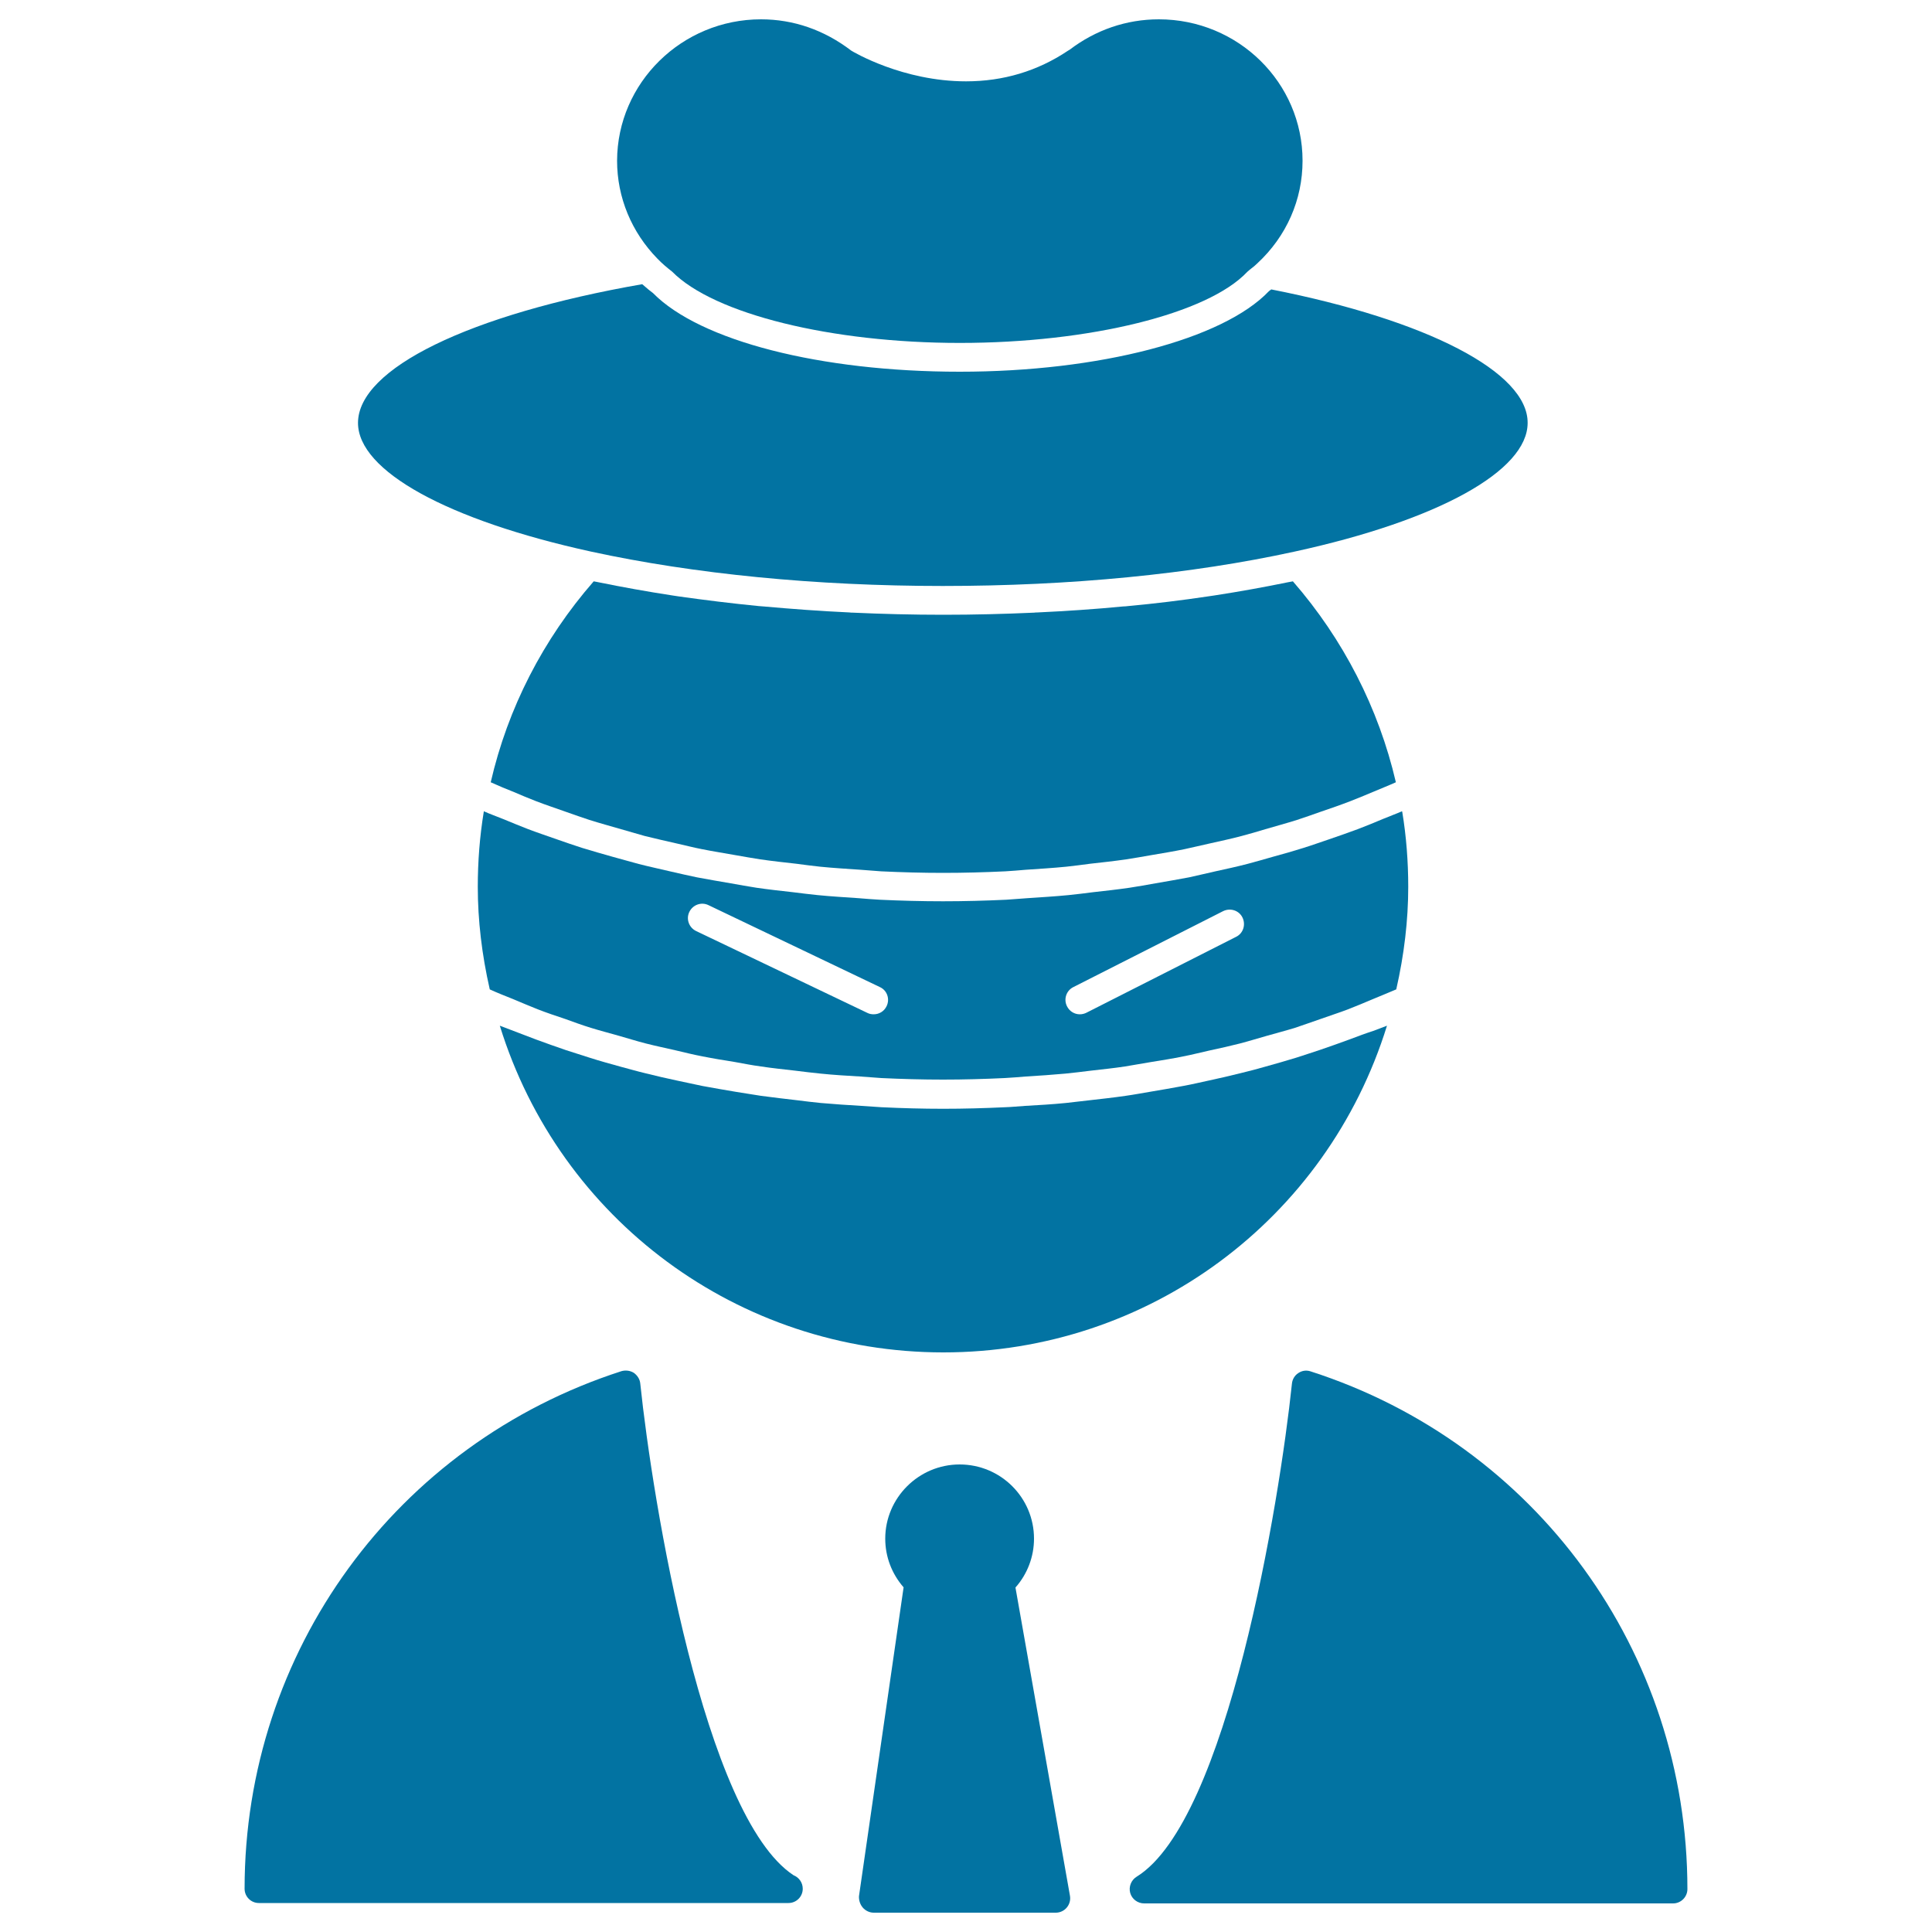 <svg xmlns="http://www.w3.org/2000/svg" viewBox="0 0 1000 1000" style="fill:#0273a2">
<title>Scarecrow Head Wearing Business Attire SVG icon</title>
<g><g><path d="M393.9,10c16.8,0,32.7,5.5,46.7,16.2c1.1,0.7,26.7,15.9,59.4,15.9c19.3,0,37-5.3,52.7-15.8c0.3-0.2,0.7-0.4,1-0.6C567.1,15.5,583,10,599.8,10c41.1,0,74.4,32.8,74.4,73.2c0,20.2-8.3,39.1-23.4,53.1c-1,1-2.1,1.9-3.3,2.8c-0.3,0.2-1.7,1.4-1.9,1.6c-20.4,21.7-81.6,36.8-148.8,36.8c-66.3,0-127.2-14.9-148.9-36.9c-2.7-2.1-5.3-4.3-7.6-6.7c-13.4-13.7-20.9-31.7-20.9-50.7C319.5,42.9,352.9,10,393.9,10z"/><g><path d="M277.5,414.7c5.2,2,10.4,3.7,15.7,5.6c4,1.4,7.9,2.8,11.9,4.1c5.4,1.7,10.9,3.2,16.4,4.8c4.1,1.1,8.1,2.4,12.2,3.5c5.6,1.4,11.4,2.7,17.1,4c4.1,0.9,8.2,2,12.4,2.8c5.9,1.2,11.9,2.1,17.9,3.2c4.2,0.7,8.3,1.5,12.4,2.1c6.3,0.9,12.6,1.6,18.9,2.3c4,0.5,8,1.1,12.1,1.5c7,0.7,14,1.1,21.1,1.6c3.5,0.2,7,0.6,10.5,0.8c10.6,0.5,21.3,0.8,32.1,0.8s21.5-0.3,32.1-0.8c3.5-0.2,7-0.5,10.5-0.8c7.1-0.5,14.1-0.9,21.1-1.6c4.1-0.4,8.1-1,12.1-1.5c6.3-0.7,12.7-1.4,18.9-2.3c4.2-0.6,8.3-1.4,12.5-2.1c5.9-1,12-2,17.8-3.2c4.2-0.9,8.3-1.9,12.4-2.8c5.7-1.3,11.5-2.5,17.1-4c4.2-1.1,8.2-2.3,12.2-3.5c5.5-1.6,11-3.1,16.4-4.8c4-1.3,7.9-2.7,11.9-4.1c5.3-1.8,10.5-3.6,15.7-5.6c3.9-1.5,7.7-3.1,11.5-4.7c4-1.7,8.1-3.3,12.1-5.1c-8.9-38.3-27.2-74-53.3-104c-0.9,0.2-1.8,0.3-2.7,0.5c-12.2,2.5-24.9,4.8-37.9,6.8c-1.1,0.2-2.3,0.3-3.4,0.5c-13.4,2-27.2,3.7-41.3,5c-0.9,0.1-1.7,0.2-2.6,0.2c-14.5,1.4-29.3,2.4-44.3,3.1c-0.6,0-1.1,0-1.6,0.1c-15.5,0.7-31.2,1.1-47.1,1.1c-15.9,0-31.6-0.4-47-1.1c-0.5,0-1.1,0-1.6-0.1c-15.1-0.7-29.9-1.8-44.4-3.1c-0.9-0.1-1.7-0.1-2.6-0.2c-14.2-1.4-27.9-3.1-41.4-5c-1.1-0.2-2.2-0.3-3.3-0.5c-13.1-2-25.8-4.3-38.1-6.8c-0.8-0.2-1.7-0.3-2.6-0.5c-26.2,30-44.5,65.7-53.3,104c4,1.8,8,3.5,12.1,5.1C269.8,411.6,273.6,413.2,277.5,414.7z"/><path d="M725.7,419.9c-3.2,1.4-6.6,2.6-9.9,4c-4.3,1.8-8.6,3.6-13.1,5.3c-4.8,1.8-9.8,3.5-14.7,5.2c-4.5,1.5-8.9,3.1-13.4,4.5c-5.1,1.6-10.3,3.1-15.5,4.5c-4.6,1.3-9,2.6-13.6,3.8c-5.4,1.4-10.9,2.6-16.4,3.8c-4.5,1-9,2.1-13.6,3.1c-5.8,1.1-11.6,2.1-17.4,3.1c-4.5,0.8-8.9,1.6-13.5,2.3c-6.2,0.9-12.5,1.6-18.8,2.3c-4.2,0.5-8.4,1.1-12.7,1.5c-7.1,0.7-14.2,1.1-21.4,1.6c-3.6,0.2-7.2,0.6-10.9,0.8c-10.8,0.5-21.7,0.8-32.7,0.8c-11,0-21.9-0.3-32.7-0.8c-3.7-0.2-7.3-0.5-11-0.8c-7.1-0.5-14.2-0.9-21.2-1.6c-4.3-0.4-8.5-1-12.8-1.5c-6.3-0.7-12.6-1.4-18.8-2.3c-4.5-0.7-8.9-1.5-13.4-2.3c-5.8-1-11.7-2-17.5-3.1c-4.5-0.9-9-2-13.5-3c-5.5-1.3-11.1-2.5-16.6-3.9c-4.5-1.2-8.9-2.5-13.4-3.7c-5.3-1.5-10.6-3-15.8-4.6c-4.4-1.4-8.7-2.9-13-4.4c-5.1-1.8-10.2-3.5-15.2-5.4c-4.2-1.6-8.4-3.4-12.6-5.1c-3.4-1.4-6.9-2.6-10.2-4.1c0,0.1,0,0.2,0,0.3c-2.1,12.7-3.1,25.8-3.1,38.8c0,17.3,2.1,35.1,6.2,53.1c3.9,1.8,8,3.4,12,5c4.3,1.8,8.5,3.6,12.8,5.3c4.6,1.8,9.4,3.4,14.2,5c4.4,1.6,8.8,3.2,13.3,4.6c4.9,1.5,9.9,2.8,14.8,4.2c4.6,1.3,9,2.7,13.7,3.9c5.1,1.3,10.4,2.4,15.6,3.6c4.6,1.1,9.1,2.2,13.8,3.1c5.5,1.1,11.1,2,16.7,2.9c4.5,0.8,8.9,1.7,13.5,2.3c5.9,0.9,11.9,1.5,17.9,2.2c4.3,0.5,8.6,1.1,13,1.5c6.8,0.7,13.6,1.1,20.5,1.5c3.6,0.2,7.3,0.6,10.9,0.8c10.6,0.5,21.2,0.8,31.9,0.8c10.7,0,21.4-0.3,31.9-0.8c3.7-0.2,7.3-0.5,10.9-0.8c6.9-0.4,13.8-0.9,20.5-1.5c4.4-0.4,8.7-1,13-1.5c6-0.7,12-1.3,17.9-2.2c4.5-0.7,9-1.6,13.5-2.3c5.6-0.9,11.2-1.8,16.6-2.9c4.7-0.9,9.2-2.1,13.8-3.1c5.2-1.1,10.5-2.3,15.6-3.6c4.6-1.2,9.1-2.6,13.7-3.9c4.9-1.4,9.9-2.7,14.8-4.2c4.5-1.5,8.9-3.1,13.3-4.6c4.7-1.7,9.5-3.2,14.2-5c4.4-1.7,8.6-3.5,12.9-5.3c4-1.7,8.1-3.3,12-5c4.1-18,6.2-35.8,6.2-53.1c0-13-1-26.1-3.1-38.8C725.7,420.2,725.7,420,725.7,419.9z M458.9,520.8c-1.3,2.7-3.9,4.2-6.7,4.2c-1.1,0-2.2-0.2-3.2-0.7l-88.7-42.4c-3.7-1.8-5.3-6.2-3.5-9.9c1.8-3.7,6.2-5.3,9.9-3.5l88.7,42.4C459.2,512.6,460.7,517.1,458.9,520.8z M639.8,484.9l-77.5,39.3c-1,0.5-2.2,0.8-3.4,0.8c-2.7,0-5.3-1.5-6.6-4.1c-1.9-3.7-0.4-8.2,3.3-10l77.5-39.3c3.7-1.8,8.2-0.4,10,3.3C644.9,478.6,643.5,483.1,639.8,484.9z"/><path d="M698.8,537.9c-5.1,1.9-10.3,3.7-15.5,5.5c-4,1.3-8.1,2.7-12.2,4c-5.3,1.6-10.7,3.2-16.2,4.7c-4.2,1.2-8.3,2.3-12.5,3.3c-5.6,1.4-11.2,2.7-16.8,3.9c-4.2,0.9-8.4,1.9-12.7,2.7c-5.8,1.1-11.7,2.1-17.6,3.1c-4.2,0.7-8.4,1.5-12.7,2.1c-6.2,0.9-12.5,1.6-18.7,2.3c-4.1,0.4-8.1,1-12.2,1.4c-7,0.7-14,1.1-21,1.5c-3.5,0.2-7,0.6-10.5,0.7c-10.6,0.5-21.2,0.8-32,0.8c-10.7,0-21.4-0.3-31.9-0.8c-3.5-0.2-6.9-0.5-10.4-0.7c-7.1-0.4-14.1-0.9-21.1-1.5c-4.1-0.4-8.1-0.9-12.1-1.4c-6.3-0.7-12.6-1.5-18.8-2.3c-4.2-0.6-8.4-1.4-12.6-2c-5.9-1-11.8-2-17.7-3.1c-4.3-0.9-8.4-1.8-12.7-2.7c-5.7-1.2-11.3-2.5-16.9-3.9c-4.2-1-8.3-2.2-12.5-3.3c-5.4-1.5-10.9-3-16.2-4.7c-4.1-1.3-8.2-2.6-12.2-3.9c-5.2-1.8-10.4-3.6-15.5-5.5c-4-1.5-7.9-3-11.8-4.5c-2.3-0.9-4.8-1.8-7.1-2.7c31,100.3,123.4,169.1,229.6,169.1c106.2,0,198.5-68.8,229.6-169.1c-2.3,0.9-4.7,1.8-7.1,2.7C706.7,534.9,702.8,536.4,698.8,537.9z"/><path d="M658,149.8c-0.4,0.3-0.8,0.6-1.2,0.9c-23.8,25-87.9,41.7-160,41.7c-72.2,0-134.5-16-158.8-40.7c-1.5-1.1-3.2-2.5-5-4.1c-0.2-0.2-0.4-0.3-0.6-0.5c-89.5,15.6-147.1,43.7-147.1,71.8c0,24.8,46.2,50.3,120.6,66.6c53.4,11.6,116.3,17.8,182.1,17.8c65.8,0,128.7-6.1,182.1-17.8c74.4-16.2,120.6-41.8,120.6-66.6C790.9,192.7,738.9,165.7,658,149.8z"/></g><path d="M446.6,987.4c1.4,1.6,3.5,2.6,5.6,2.6h94.3c2.2,0,4.3-1,5.7-2.7c1.4-1.7,2-3.9,1.6-6.1l-28.2-159.5c6.2-7,9.6-16,9.6-25.3c0-21.2-17.2-38.4-38.5-38.4c-21.2,0-38.5,17.3-38.5,38.4c0,9.4,3.4,18.2,9.5,25.2l-23.1,159.9C444.5,983.6,445.2,985.8,446.6,987.4z"/><path d="M331.4,716.1c-0.2-2.2-1.5-4.2-3.3-5.5c-1.9-1.2-4.2-1.5-6.4-0.9C205,747.3,126.6,854.9,126.6,977.6c0,4.1,3.3,7.4,7.4,7.4h273.8c0.1,0,0.2,0,0.3,0c4.1,0,7.4-3.3,7.4-7.4c0-3.2-2-5.9-4.8-7C364.4,940,337.7,776.8,331.4,716.1z"/><path d="M678.3,709.8c-2.1-0.7-4.4-0.4-6.3,0.9c-1.9,1.2-3.1,3.3-3.3,5.5c-6.4,61.1-33.4,226.2-80.4,255.2c-2.8,1.7-4.2,5.2-3.3,8.4c0.9,3.2,3.9,5.4,7.2,5.4H866c4.1,0,7.4-3.4,7.4-7.4C873.4,854.9,795,747.3,678.3,709.8z"/></g></g>
</svg>